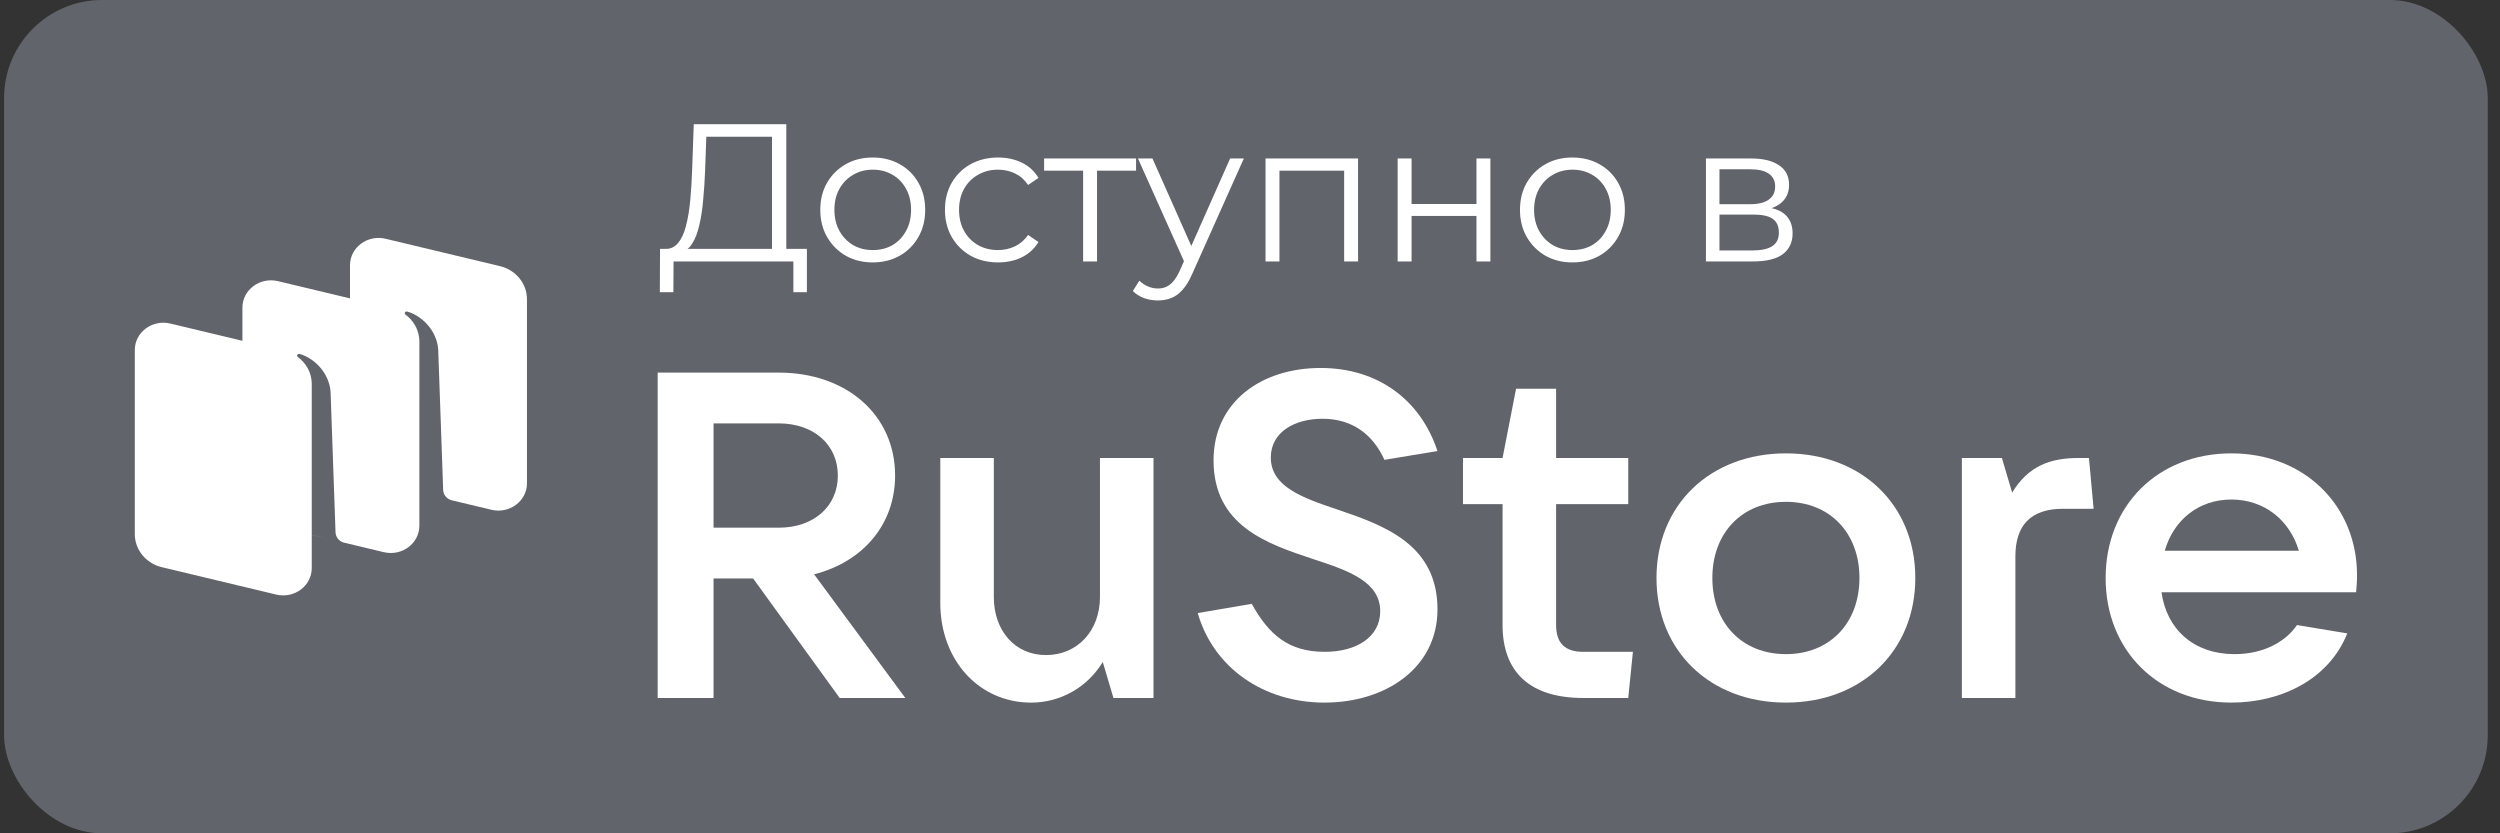 <svg width="153" height="51" viewBox="0 0 153 51" fill="none" xmlns="http://www.w3.org/2000/svg">
<rect x="0" y="0" width="153" height="51" fill="#333333" stroke="none"/>
<rect x="0.25" width="152" height="51" rx="6" fill="#61646B"/>
<path fill-rule="evenodd" clip-rule="evenodd" d="M21.421 18.262L17.012 17.206C15.907 16.942 14.836 17.739 14.836 18.825V20.857L10.426 19.801C9.321 19.536 8.25 20.333 8.25 21.42V32.689C8.25 33.645 8.932 34.479 9.905 34.712L16.903 36.387C18.008 36.652 19.079 35.855 19.079 34.769V32.737L20.24 33.015L19.079 32.733V25.764L19.079 23.516C19.079 23.491 19.079 23.467 19.078 23.442C19.061 22.819 18.753 22.252 18.266 21.877C18.252 21.865 18.238 21.855 18.225 21.845C18.182 21.813 18.17 21.753 18.201 21.709C18.232 21.667 18.287 21.647 18.339 21.662C19.261 21.928 20.143 22.834 20.231 23.973L20.535 32.58C20.545 32.863 20.737 33.108 21.012 33.2L23.489 33.793C24.594 34.057 25.665 33.261 25.665 32.174V30.143L26.185 30.267L25.665 30.143V28.142L25.666 20.922C25.666 20.819 25.659 20.721 25.646 20.627C25.57 20.087 25.276 19.604 24.841 19.273C24.831 19.265 24.821 19.258 24.812 19.252C24.769 19.219 24.757 19.159 24.788 19.116C24.819 19.073 24.874 19.053 24.925 19.068C25.848 19.335 26.73 20.241 26.818 21.38L27.122 29.985C27.133 30.281 27.342 30.535 27.637 30.615L30.074 31.198C31.179 31.463 32.25 30.666 32.25 29.579V18.31C32.25 17.354 31.568 16.52 30.595 16.287L23.597 14.612C22.492 14.347 21.421 15.144 21.421 16.23V18.262Z" fill="white"/>
<path d="M47.246 15.58V8.368H43.226L43.154 10.408C43.13 11.04 43.09 11.648 43.034 12.232C42.986 12.808 42.906 13.328 42.794 13.792C42.69 14.248 42.546 14.62 42.362 14.908C42.186 15.196 41.954 15.364 41.666 15.412L40.694 15.232C41.014 15.248 41.278 15.132 41.486 14.884C41.702 14.636 41.866 14.288 41.978 13.84C42.098 13.392 42.186 12.868 42.242 12.268C42.298 11.668 42.338 11.02 42.362 10.324L42.458 7.6H48.122V15.58H47.246ZM40.382 17.884L40.394 15.232H49.382V17.884H48.554V16H41.222L41.21 17.884H40.382ZM53.406 16.06C52.798 16.06 52.25 15.924 51.762 15.652C51.282 15.372 50.902 14.992 50.622 14.512C50.342 14.024 50.202 13.468 50.202 12.844C50.202 12.212 50.342 11.656 50.622 11.176C50.902 10.696 51.282 10.32 51.762 10.048C52.242 9.776 52.79 9.64 53.406 9.64C54.03 9.64 54.582 9.776 55.062 10.048C55.55 10.32 55.93 10.696 56.202 11.176C56.482 11.656 56.622 12.212 56.622 12.844C56.622 13.468 56.482 14.024 56.202 14.512C55.93 14.992 55.55 15.372 55.062 15.652C54.574 15.924 54.022 16.06 53.406 16.06ZM53.406 15.304C53.862 15.304 54.266 15.204 54.618 15.004C54.97 14.796 55.246 14.508 55.446 14.14C55.654 13.764 55.758 13.332 55.758 12.844C55.758 12.348 55.654 11.916 55.446 11.548C55.246 11.18 54.97 10.896 54.618 10.696C54.266 10.488 53.866 10.384 53.418 10.384C52.97 10.384 52.57 10.488 52.218 10.696C51.866 10.896 51.586 11.18 51.378 11.548C51.17 11.916 51.066 12.348 51.066 12.844C51.066 13.332 51.17 13.764 51.378 14.14C51.586 14.508 51.866 14.796 52.218 15.004C52.57 15.204 52.966 15.304 53.406 15.304ZM61.083 16.06C60.459 16.06 59.898 15.924 59.403 15.652C58.914 15.372 58.531 14.992 58.251 14.512C57.971 14.024 57.831 13.468 57.831 12.844C57.831 12.212 57.971 11.656 58.251 11.176C58.531 10.696 58.914 10.32 59.403 10.048C59.898 9.776 60.459 9.64 61.083 9.64C61.618 9.64 62.102 9.744 62.535 9.952C62.967 10.16 63.306 10.472 63.554 10.888L62.919 11.32C62.703 11 62.434 10.764 62.114 10.612C61.794 10.46 61.447 10.384 61.071 10.384C60.623 10.384 60.218 10.488 59.858 10.696C59.498 10.896 59.215 11.18 59.007 11.548C58.798 11.916 58.694 12.348 58.694 12.844C58.694 13.34 58.798 13.772 59.007 14.14C59.215 14.508 59.498 14.796 59.858 15.004C60.218 15.204 60.623 15.304 61.071 15.304C61.447 15.304 61.794 15.228 62.114 15.076C62.434 14.924 62.703 14.692 62.919 14.38L63.554 14.812C63.306 15.22 62.967 15.532 62.535 15.748C62.102 15.956 61.618 16.06 61.083 16.06ZM66.287 16V10.216L66.503 10.444H63.899V9.7H69.527V10.444H66.923L67.139 10.216V16H66.287ZM70.867 18.388C70.571 18.388 70.287 18.34 70.015 18.244C69.751 18.148 69.523 18.004 69.331 17.812L69.727 17.176C69.887 17.328 70.059 17.444 70.243 17.524C70.435 17.612 70.647 17.656 70.879 17.656C71.159 17.656 71.399 17.576 71.599 17.416C71.807 17.264 72.003 16.992 72.187 16.6L72.595 15.676L72.691 15.544L75.283 9.7H76.123L72.967 16.756C72.791 17.164 72.595 17.488 72.379 17.728C72.171 17.968 71.943 18.136 71.695 18.232C71.447 18.336 71.171 18.388 70.867 18.388ZM72.547 16.18L69.643 9.7H70.531L73.099 15.484L72.547 16.18ZM77.45 16V9.7H83.114V16H82.262V10.216L82.478 10.444H78.086L78.302 10.216V16H77.45ZM85.536 16V9.7H86.388V12.484H90.36V9.7H91.212V16H90.36V13.216H86.388V16H85.536ZM96.226 16.06C95.618 16.06 95.07 15.924 94.582 15.652C94.102 15.372 93.722 14.992 93.442 14.512C93.162 14.024 93.022 13.468 93.022 12.844C93.022 12.212 93.162 11.656 93.442 11.176C93.722 10.696 94.102 10.32 94.582 10.048C95.062 9.776 95.61 9.64 96.226 9.64C96.85 9.64 97.402 9.776 97.882 10.048C98.37 10.32 98.75 10.696 99.022 11.176C99.302 11.656 99.442 12.212 99.442 12.844C99.442 13.468 99.302 14.024 99.022 14.512C98.75 14.992 98.37 15.372 97.882 15.652C97.394 15.924 96.842 16.06 96.226 16.06ZM96.226 15.304C96.682 15.304 97.086 15.204 97.438 15.004C97.79 14.796 98.066 14.508 98.266 14.14C98.474 13.764 98.578 13.332 98.578 12.844C98.578 12.348 98.474 11.916 98.266 11.548C98.066 11.18 97.79 10.896 97.438 10.696C97.086 10.488 96.686 10.384 96.238 10.384C95.79 10.384 95.39 10.488 95.038 10.696C94.686 10.896 94.406 11.18 94.198 11.548C93.99 11.916 93.886 12.348 93.886 12.844C93.886 13.332 93.99 13.764 94.198 14.14C94.406 14.508 94.686 14.796 95.038 15.004C95.39 15.204 95.786 15.304 96.226 15.304ZM104.403 16V9.7H107.187C107.899 9.7 108.459 9.836 108.867 10.108C109.283 10.38 109.491 10.78 109.491 11.308C109.491 11.82 109.295 12.216 108.903 12.496C108.511 12.768 107.995 12.904 107.355 12.904L107.523 12.652C108.275 12.652 108.827 12.792 109.179 13.072C109.531 13.352 109.707 13.756 109.707 14.284C109.707 14.828 109.507 15.252 109.107 15.556C108.715 15.852 108.103 16 107.271 16H104.403ZM105.231 15.328H107.235C107.771 15.328 108.175 15.244 108.447 15.076C108.727 14.9 108.867 14.62 108.867 14.236C108.867 13.852 108.743 13.572 108.495 13.396C108.247 13.22 107.855 13.132 107.319 13.132H105.231V15.328ZM105.231 12.496H107.127C107.615 12.496 107.987 12.404 108.243 12.22C108.507 12.036 108.639 11.768 108.639 11.416C108.639 11.064 108.507 10.8 108.243 10.624C107.987 10.448 107.615 10.36 107.127 10.36H105.231V12.496Z" fill="white"/>
<path d="M49.823 35.148C52.814 34.385 54.78 32.097 54.78 29.103C54.78 25.402 51.817 22.804 47.657 22.804H40.25V42.718H43.669V35.402H46.091L51.39 42.718H55.407L49.823 35.148ZM47.657 25.911C49.794 25.911 51.276 27.21 51.276 29.103C51.276 30.995 49.794 32.295 47.657 32.295H43.669V25.911H47.657Z" fill="white"/>
<path d="M63.102 43C64.896 43 66.549 42.068 67.489 40.514L68.144 42.718H70.594V28.029H67.318V36.532C67.318 38.622 65.922 40.091 64.013 40.091C62.133 40.091 60.822 38.622 60.822 36.532V28.029H57.546V36.899C57.546 40.43 59.939 43 63.102 43Z" fill="white"/>
<path d="M81.05 42.999C84.839 42.999 87.974 40.853 87.974 37.294C87.974 33.311 84.697 32.153 81.876 31.192C79.683 30.458 77.774 29.78 77.774 28C77.774 26.447 79.227 25.628 80.936 25.628C82.731 25.628 84.013 26.56 84.726 28.142L87.974 27.605C86.948 24.498 84.355 22.52 80.823 22.52C77.176 22.52 74.269 24.611 74.269 28.17C74.269 32.181 77.546 33.282 80.366 34.215C82.532 34.921 84.469 35.599 84.469 37.407C84.469 38.988 83.016 39.892 81.079 39.892C78.856 39.892 77.66 38.847 76.606 36.955L73.301 37.52C74.269 40.881 77.347 42.999 81.05 42.999Z" fill="white"/>
<path d="M96.885 39.892C95.774 39.892 95.233 39.355 95.233 38.253V30.853H99.649V28.028H95.233V23.791H92.783L91.957 28.028H89.535V30.853H91.957V38.253C91.957 41.135 93.638 42.716 96.885 42.716H99.649L99.934 39.892H96.885Z" fill="white"/>
<path d="M109.297 42.999C113.941 42.999 117.217 39.836 117.217 35.373C117.217 30.91 113.941 27.746 109.297 27.746C104.653 27.746 101.377 30.91 101.377 35.373C101.377 39.836 104.653 42.999 109.297 42.999ZM109.297 40.033C106.619 40.033 104.796 38.141 104.796 35.373C104.796 32.605 106.619 30.712 109.297 30.712C111.975 30.712 113.798 32.605 113.798 35.373C113.798 38.141 111.975 40.033 109.297 40.033Z" fill="white"/>
<path d="M123.342 42.718V34.046C123.342 32.182 124.254 31.137 126.249 31.137H128.129L127.844 28.029H127.217C125.479 28.029 124.14 28.509 123.143 30.148L122.516 28.029H120.066V42.718H123.342Z" fill="white"/>
<path d="M144.25 35.203C144.25 30.966 141.059 27.746 136.558 27.746C132.056 27.746 128.865 30.938 128.865 35.373C128.865 39.807 132.056 42.999 136.558 42.999C139.635 42.999 142.54 41.559 143.652 38.762L140.575 38.254C139.863 39.299 138.495 40.033 136.757 40.033C134.25 40.033 132.598 38.508 132.284 36.248H144.193C144.222 35.938 144.25 35.599 144.25 35.203ZM136.558 30.571C138.609 30.571 140.147 31.87 140.689 33.706H132.484C133.025 31.814 134.564 30.571 136.558 30.571Z" fill="white"/>
</svg>
